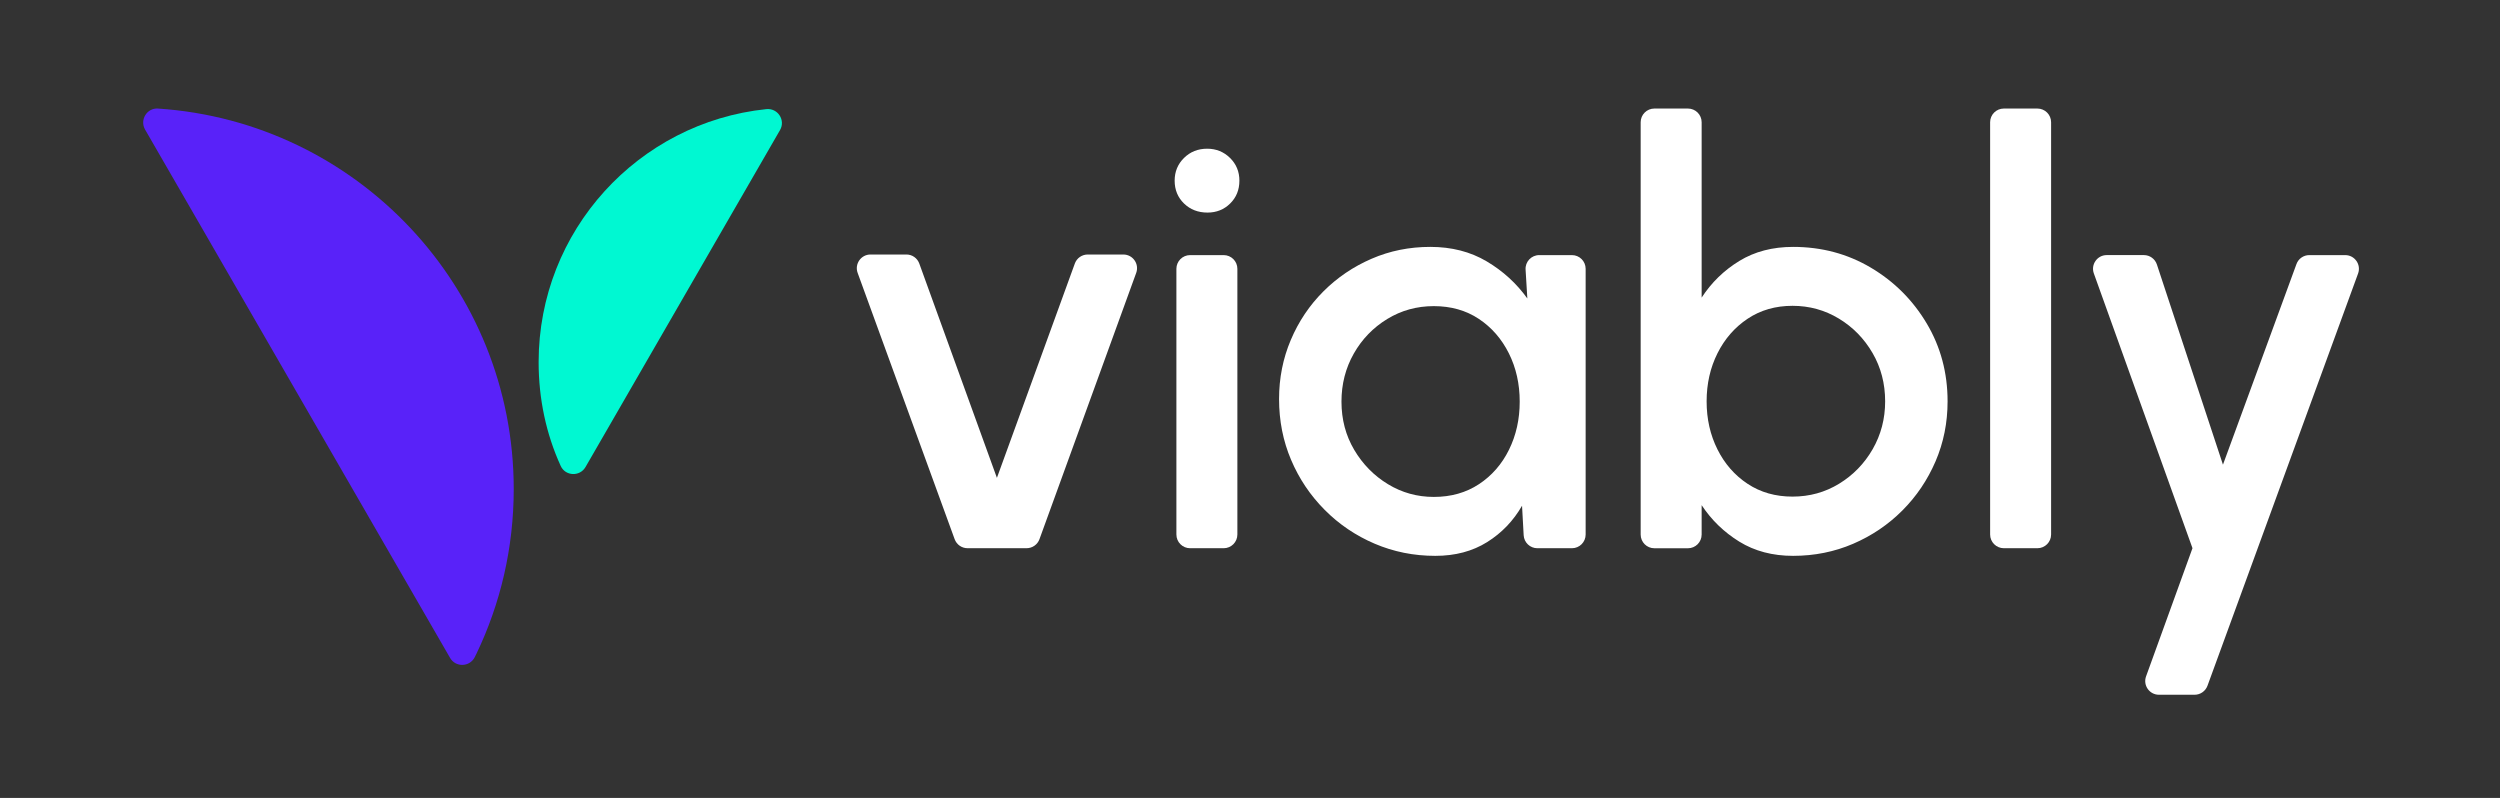 <?xml version="1.0" encoding="utf-8"?>
<!-- Generator: Adobe Illustrator 26.0.2, SVG Export Plug-In . SVG Version: 6.00 Build 0)  -->
<svg version="1.1" id="Layer_1" xmlns="http://www.w3.org/2000/svg" xmlns:xlink="http://www.w3.org/1999/xlink" x="0px" y="0px"
	 viewBox="0 0 1200 383" style="enable-background:new 0 0 1200 383;" xml:space="preserve">
<rect x="0" y="0" width="1200" height="383" fill="#333333" stroke="none"/>
<style type="text/css">
	.st0{fill:#5922F9;}
	.st1{fill:#00F8D2;}
	.st2{fill:#FFFFFF;}
</style>
<g>
	<g>
		<g>
			<path class="st0" d="M69.64,62.2l146.4,253.6c2.67,4.62,9.39,4.42,11.82-0.33c0.35-0.69,0.66-1.3,0.89-1.79
				c11.44-23.88,17.84-50.64,17.84-78.92c0-96.99-75.4-176.37-170.8-182.65C70.49,51.76,66.98,57.58,69.64,62.2z"/>
			<path class="st1" d="M374.41,62.44l-93.36,161.73c-2.72,4.71-9.65,4.43-11.91-0.51c-0.02-0.05-0.05-0.11-0.07-0.16
				c-6.88-15.12-10.53-31.98-10.53-49.68c0-63.12,47.88-115.05,109.3-121.44C373.31,51.8,377.17,57.66,374.41,62.44z"/>
		</g>
	</g>
	<g>
		<path class="st2" d="M492.76,263.14h-28.35c-2.76,0-5.23-1.73-6.18-4.33l-46.56-127.82c-1.56-4.29,1.61-8.83,6.18-8.83h17.23
			c2.77,0,5.24,1.73,6.18,4.34l37.26,102.87l37.4-102.88c0.94-2.6,3.42-4.33,6.18-4.33h17.1c4.56,0,7.74,4.53,6.18,8.82
			l-46.43,127.82C498,261.41,495.53,263.14,492.76,263.14z"/>
		<path class="st2" d="M579.59,102.04c-4.5,0-8.25-1.45-11.26-4.36c-3-2.91-4.5-6.56-4.5-10.97c0-4.31,1.5-7.95,4.5-10.9
			c3-2.96,6.7-4.43,11.11-4.43c4.31,0,7.97,1.48,10.97,4.43c3,2.95,4.5,6.59,4.5,10.9c0,4.41-1.48,8.07-4.43,10.97
			C587.54,100.59,583.9,102.04,579.59,102.04z M571.25,122.45h16.11c3.63,0,6.58,2.94,6.58,6.58v127.54c0,3.63-2.94,6.58-6.58,6.58
			h-16.11c-3.63,0-6.58-2.94-6.58-6.58V129.02C564.68,125.39,567.62,122.45,571.25,122.45z"/>
		<path class="st2" d="M738.83,122.45h15.7c3.63,0,6.58,2.94,6.58,6.58v127.54c0,3.63-2.94,6.58-6.58,6.58h-16.6
			c-3.49,0-6.37-2.73-6.57-6.21l-0.78-14.19c-4.13,7.22-9.71,13.04-16.74,17.45c-7.04,4.41-15.33,6.61-24.9,6.61
			c-10.32,0-20.03-1.95-29.12-5.84c-9.1-3.89-17.1-9.31-23.99-16.25c-6.9-6.94-12.27-14.93-16.11-23.99
			c-3.85-9.05-5.77-18.78-5.77-29.2c0-10.03,1.87-19.48,5.63-28.35c3.75-8.86,8.96-16.62,15.62-23.28
			c6.66-6.66,14.37-11.89,23.14-15.69c8.77-3.8,18.17-5.7,28.21-5.7c10.22,0,19.25,2.32,27.08,6.96
			c7.83,4.64,14.32,10.58,19.49,17.8l-0.84-13.85C732.04,125.64,735.05,122.45,738.83,122.45z M688.23,238.52
			c8.25,0,15.47-2.04,21.67-6.12c6.19-4.08,11-9.59,14.42-16.53c3.42-6.94,5.14-14.63,5.14-23.07c0-8.53-1.74-16.27-5.21-23.21
			c-3.47-6.94-8.28-12.45-14.42-16.53c-6.14-4.08-13.35-6.12-21.6-6.12c-8.16,0-15.62,2.06-22.37,6.19
			c-6.75,4.13-12.1,9.66-16.04,16.6c-3.94,6.94-5.91,14.63-5.91,23.07c0,8.53,2.04,16.25,6.12,23.14
			c4.08,6.89,9.47,12.38,16.18,16.46C672.92,236.48,680.26,238.52,688.23,238.52z"/>
		<path class="st2" d="M860.69,118.51c13.7,0,26.14,3.33,37.36,9.99c11.21,6.66,20.14,15.6,26.8,26.8
			c6.66,11.21,9.99,23.66,9.99,37.36c0,10.22-1.92,19.81-5.77,28.77c-3.85,8.96-9.17,16.84-15.97,23.64
			c-6.8,6.8-14.68,12.12-23.64,15.97c-8.96,3.84-18.55,5.77-28.77,5.77c-9.85,0-18.45-2.27-25.82-6.82
			c-7.36-4.55-13.39-10.39-18.08-17.51v14.11c0,3.63-2.94,6.58-6.58,6.58h-16.11c-3.63,0-6.58-2.94-6.58-6.58V58.68
			c0-3.63,2.94-6.58,6.58-6.58h16.11c3.63,0,6.58,2.94,6.58,6.58v84.17c4.69-7.22,10.71-13.08,18.08-17.59
			S850.84,118.51,860.69,118.51z M860.41,238.37c8.16,0,15.62-2.06,22.37-6.19c6.75-4.13,12.12-9.66,16.11-16.6
			c3.98-6.94,5.98-14.58,5.98-22.93c0-8.53-2.02-16.27-6.05-23.21c-4.04-6.94-9.43-12.45-16.18-16.53
			c-6.75-4.08-14.16-6.12-22.23-6.12c-8.16,0-15.34,2.06-21.53,6.19c-6.19,4.13-11.02,9.66-14.49,16.6
			c-3.47,6.94-5.21,14.63-5.21,23.07c0,8.44,1.73,16.13,5.21,23.07c3.47,6.94,8.3,12.45,14.49,16.53
			C845.07,236.34,852.25,238.37,860.41,238.37z"/>
		<path class="st2" d="M955.26,256.56V58.68c0-3.63,2.94-6.58,6.58-6.58h16.11c3.63,0,6.58,2.94,6.58,6.58v197.89
			c0,3.63-2.94,6.58-6.58,6.58h-16.11C958.21,263.14,955.26,260.19,955.26,256.56z"/>
		<path class="st2" d="M1108.46,122.45h17.24c4.57,0,7.74,4.54,6.18,8.83l-72.29,197.88c-0.95,2.59-3.42,4.32-6.18,4.32h-17.12
			c-4.56,0-7.74-4.53-6.18-8.82l22.28-61.53l-47.35-131.89c-1.54-4.28,1.64-8.8,6.19-8.8h17.83c2.84,0,5.36,1.82,6.25,4.52
			l31.71,96.08l35.28-96.28C1103.23,124.17,1105.7,122.45,1108.46,122.45z"/>
	</g>
</g>
</svg>
